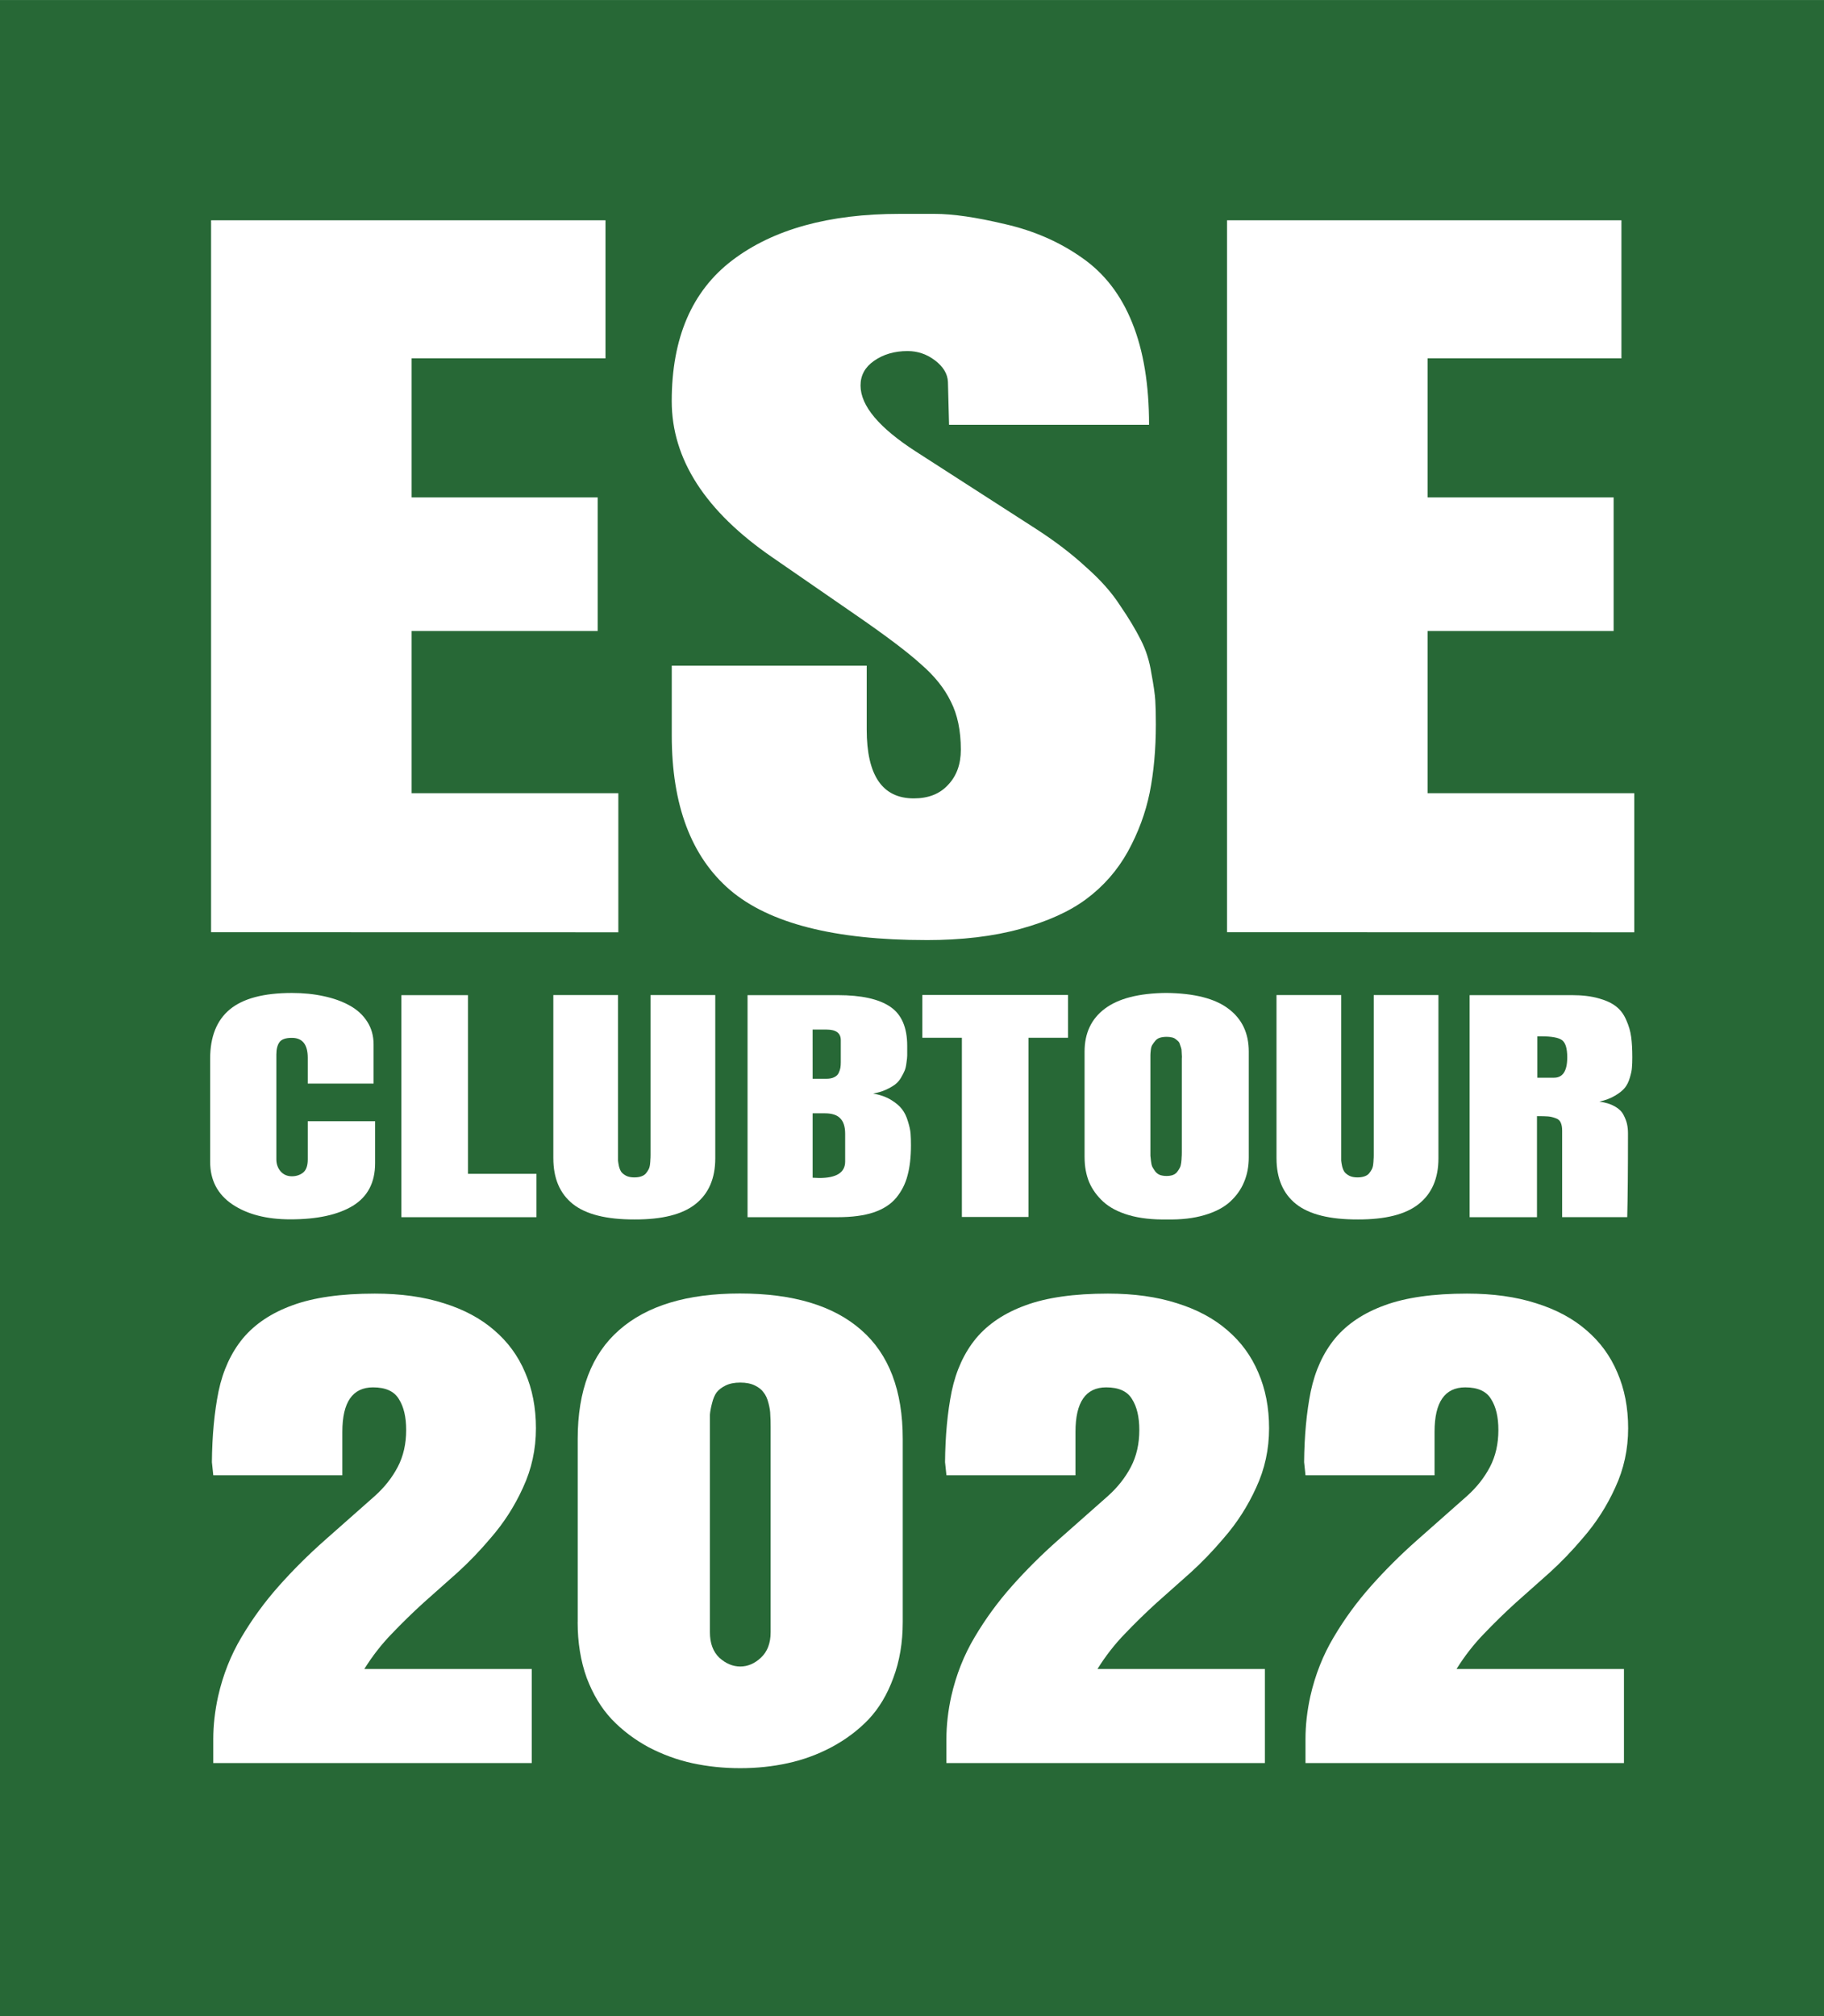 <svg width="267" height="295" version="1.1" viewBox="0 0 186 205.5" xmlns="http://www.w3.org/2000/svg">
  <g transform="translate(-345.5)">
    <rect x="345.5" width="267" height="295" color="#000000" color-rendering="auto" fill="#276836"
      image-rendering="auto" shape-rendering="auto" solid-color="#000000"
      style="isolation:auto;mix-blend-mode:normal" />
    <g transform="scale(1.12 .893)" fill="#fff" aria-label="ESE">
      <path d="m327.7 106.4v-81.26h35.91v15.76h-17.65v15.87h16.94v15.25h-16.94v18.52h18.82v15.87z" />
      <path
        d="m392.8 107.3q-12.5 0-17.85-5.714-5.305-5.714-5.305-17.65v-7.958h17.75v7.295q0 7.856 4.285 7.856 1.99 0 3.112-1.53 1.173-1.53 1.173-4.03 0-3.265-0.918-5.509-0.867-2.245-2.704-4.234-1.785-2.041-5.918-5.612l-7.601-6.581q-9.182-7.907-9.182-17.85 0-10.81 5.509-16.07 5.56-5.305 15.25-5.305 0.255 0 0.459 0 0.204 0 2.704 0t6.428 1.173q3.928 1.122 6.989 3.826 3.061 2.653 4.591 7.448 1.53 4.744 1.53 11.63h-18.21l-0.102-4.897q-0.051-1.377-1.173-2.449-1.122-1.071-2.5-1.071-1.785 0-3.061 1.122-1.224 1.071-1.224 2.806 0 3.469 5.05 7.55l10.87 8.774q2.653 2.143 4.591 4.387 1.99 2.194 3.112 4.387 1.173 2.143 1.888 3.928 0.714 1.734 0.969 3.826 0.306 2.041 0.357 3.112 0.051 1.02 0.051 2.704 0 4.285-0.561 7.805-0.561 3.469-1.99 6.734-1.428 3.214-3.775 5.407-2.296 2.143-6.02 3.418-3.673 1.275-8.57 1.275z" />
      <path d="m420.2 106.4v-81.26h35.91v15.76h-17.65v15.87h16.94v15.25h-16.94v18.52h18.82v15.87z" />
    </g>
    <g transform="scale(1.165 .858)" fill="#fff" aria-label="CLUBTOUR">
      <path
        d="m329.4 133.2v4.984q0 3.444-1.954 5.067-1.954 1.606-5.464 1.606-3.113 0-5.067-1.772-1.954-1.788-1.954-5.067v-12.24q0-3.924 1.722-5.862 1.739-1.954 5.431-1.954 1.507 0 2.782 0.381 1.275 0.364 2.252 1.093 0.994 0.729 1.556 1.921 0.563 1.176 0.563 2.716v4.653h-5.762v-3.063q0-2.368-1.391-2.368-0.828 0-1.093 0.53-0.265 0.513-0.265 1.441v12.47q0 0.811 0.364 1.407 0.381 0.596 0.994 0.596 0.563 0 0.977-0.43 0.414-0.447 0.414-1.573v-4.537z" />
      <path d="m331.7 144.6v-26.38h5.828v21.23h5.994v5.15z" />
      <path
        d="m345 137.6v-19.39h5.663v18.88q0 0.033 0 0.116 0 0.43 0 0.679 0.017 0.248 0.083 0.679 0.083 0.43 0.215 0.679 0.149 0.248 0.43 0.447 0.281 0.182 0.695 0.182 0.348 0 0.596-0.116 0.265-0.116 0.414-0.348 0.149-0.248 0.232-0.464 0.099-0.232 0.133-0.596 0.033-0.381 0.033-0.58 0.017-0.199 0.017-0.563 0-0.083 0-0.116v-18.88h5.663v19.39q0 3.577-1.722 5.431-1.705 1.854-5.332 1.838-3.692 0.017-5.414-1.838-1.705-1.854-1.705-5.431z" />
      <path
        d="m362 144.6v-26.38h7.898q3.096 0 4.587 1.374 1.49 1.358 1.49 4.653 0 0.099 0 0.281 0 0.58 0 0.861 0 0.281-0.066 0.878-0.05 0.596-0.166 0.944-0.099 0.331-0.315 0.828-0.215 0.497-0.53 0.811-0.315 0.315-0.795 0.613t-1.109 0.447q0.911 0.215 1.556 0.745 0.646 0.53 0.977 1.126 0.331 0.58 0.513 1.441 0.199 0.861 0.232 1.441 0.033 0.58 0.033 1.391 0 2.086-0.298 3.577-0.281 1.49-0.994 2.666-0.712 1.159-1.987 1.739-1.258 0.563-3.129 0.563zm5.696-12.34v7.65q0.397 0.033 0.58 0.033 2.268 0 2.268-1.954v-3.295q0-1.258-0.43-1.838-0.414-0.596-1.341-0.596zm0-4.106h1.192q0.43 0 0.695-0.182 0.281-0.182 0.397-0.513 0.116-0.348 0.149-0.613 0.033-0.281 0.033-0.662v-2.616q0-1.258-1.242-1.258h-1.225z" />
      <path d="m377.3 118.2h12.75v5.083h-3.461v21.29h-5.828v-21.29h-3.461z" />
      <path
        d="m391.5 137.5v-12.57q0-3.295 1.772-5.1 1.788-1.821 5.365-1.871 3.676 0.05 5.448 1.871 1.788 1.805 1.788 5.1v12.57q0 1.606-0.414 2.931-0.397 1.308-1.225 2.335-0.828 1.027-2.252 1.59-1.407 0.563-3.245 0.513-1.937 0.05-3.361-0.513-1.407-0.563-2.235-1.59-0.828-1.027-1.242-2.335-0.397-1.325-0.397-2.931zm7.186 2.202q0.315 0 0.546-0.116 0.248-0.133 0.381-0.381 0.149-0.265 0.232-0.497 0.083-0.232 0.116-0.613 0.033-0.397 0.033-0.596 0.017-0.215 0.017-0.58 0-0.083 0-0.133v-10.6q0-0.099 0-0.397 0.017-0.298 0-0.447 0-0.149-0.017-0.43 0-0.298-0.05-0.447-0.033-0.166-0.099-0.397-0.05-0.248-0.149-0.364-0.099-0.133-0.232-0.265-0.133-0.149-0.331-0.199-0.199-0.066-0.447-0.066-0.348 0-0.613 0.116-0.248 0.116-0.397 0.381-0.149 0.248-0.248 0.464-0.099 0.199-0.133 0.613-0.033 0.397-0.033 0.58 0 0.166 0 0.58 0 0.066 0 0.116 0 0.05 0 0.099v10.6q0 0.364 0 0.58 0.017 0.215 0.05 0.629t0.116 0.679q0.099 0.248 0.248 0.53 0.149 0.281 0.397 0.43 0.265 0.133 0.613 0.133z" />
      <path
        d="m408.3 137.6v-19.39h5.663v18.88q0 0.033 0 0.116 0 0.43 0 0.679 0.017 0.248 0.083 0.679 0.083 0.43 0.215 0.679 0.149 0.248 0.43 0.447 0.281 0.182 0.695 0.182 0.348 0 0.596-0.116 0.265-0.116 0.414-0.348 0.149-0.248 0.232-0.464 0.099-0.232 0.133-0.596 0.033-0.381 0.033-0.58 0.017-0.199 0.017-0.563 0-0.083 0-0.116v-18.88h5.663v19.39q0 3.577-1.722 5.431-1.705 1.854-5.332 1.838-3.692 0.017-5.414-1.838-1.705-1.854-1.705-5.431z" />
      <path
        d="m431.1 132.6v12h-5.895v-26.38h8.941q1.374 0 2.351 0.381 0.977 0.364 1.54 0.977 0.563 0.596 0.878 1.606 0.331 0.994 0.43 2.004 0.099 0.994 0.099 2.417 0 0.745-0.033 1.225-0.017 0.464-0.182 1.192-0.149 0.712-0.43 1.192-0.281 0.48-0.861 0.944-0.563 0.464-1.374 0.712 0.811 0.149 1.341 0.563 0.53 0.397 0.762 0.994 0.232 0.596 0.315 1.109 0.083 0.497 0.083 1.126 0 6.54-0.066 9.935h-5.696v-10.28q0-0.613-0.133-0.977-0.116-0.364-0.464-0.513-0.331-0.166-0.646-0.199-0.315-0.033-0.96-0.033zm0.033-9.488v4.918h1.457q1.159 0 1.159-2.417 0-1.606-0.464-2.053-0.447-0.447-1.838-0.447z" />
    </g>
    <g transform="scale(1.093 .915)" fill="#fff" aria-label="2022">
      <path
        d="m336 196.4v-2.669q0-2.311 0.456-4.784 0.683-3.58 2.18-6.574 1.497-3.026 3.482-5.695 1.985-2.669 4.296-5.109 2.343-2.473 4.654-4.914 1.367-1.464 2.148-3.254 0.781-1.79 0.781-4.1 0-2.18-0.683-3.45-0.651-1.302-2.408-1.302-2.864 0-2.864 4.947v4.849h-12.04l-0.13-1.464q0.033-4.393 0.618-7.875 0.618-3.515 2.278-5.923 1.692-2.408 4.621-3.677 2.961-1.302 7.68-1.302 3.645 0 6.444 1.074 2.799 1.041 4.686 2.994 1.92 1.953 2.896 4.719 1.009 2.766 1.009 6.216 0 3.515-1.204 6.606-1.172 3.092-3.026 5.63-1.497 2.115-3.092 3.84-1.595 1.692-3.157 3.352-1.53 1.66-2.961 3.45-1.432 1.757-2.571 3.938h15.62v10.48z" />
      <path
        d="m370 180.7v-20.4q0-8.103 3.873-12.14 3.873-4.068 11.26-4.068 7.452 0 11.32 4.068 3.873 4.035 3.873 12.14v20.4q0 3.417-0.879 6.216-0.846 2.766-2.311 4.621-1.464 1.822-3.45 3.092-1.953 1.237-4.1 1.79-2.115 0.553-4.426 0.553t-4.458-0.553q-2.115-0.553-4.1-1.79-1.953-1.269-3.417-3.092-1.464-1.855-2.343-4.621-0.846-2.799-0.846-6.216zm18 1.139v-22.91q0-0.846-0.033-1.334 0-0.521-0.163-1.269-0.163-0.781-0.456-1.204-0.26-0.456-0.814-0.781t-1.367-0.325q-0.814 0-1.367 0.325t-0.846 0.781q-0.26 0.423-0.423 1.204-0.163 0.749-0.195 1.269 0 0.488 0 1.334v22.91q0 1.822 0.879 2.831 0.911 0.976 1.953 0.976 1.041 0 1.92-0.976 0.911-1.009 0.911-2.831z" />
      <path
        d="m404.4 196.4v-2.669q0-2.311 0.456-4.784 0.683-3.58 2.18-6.574 1.497-3.026 3.482-5.695 1.985-2.669 4.296-5.109 2.343-2.473 4.654-4.914 1.367-1.464 2.148-3.254 0.781-1.79 0.781-4.1 0-2.18-0.683-3.45-0.651-1.302-2.408-1.302-2.864 0-2.864 4.947v4.849h-12.04l-0.13-1.464q0.033-4.393 0.618-7.875 0.618-3.515 2.278-5.923 1.692-2.408 4.621-3.677 2.961-1.302 7.68-1.302 3.645 0 6.444 1.074 2.799 1.041 4.686 2.994 1.92 1.953 2.896 4.719 1.009 2.766 1.009 6.216 0 3.515-1.204 6.606-1.172 3.092-3.026 5.63-1.497 2.115-3.092 3.84-1.595 1.692-3.157 3.352-1.53 1.66-2.961 3.45-1.432 1.757-2.571 3.938h15.62v10.48z" />
      <path
        d="m437.9 196.4v-2.669q0-2.311 0.456-4.784 0.683-3.58 2.18-6.574 1.497-3.026 3.482-5.695 1.985-2.669 4.296-5.109 2.343-2.473 4.654-4.914 1.367-1.464 2.148-3.254 0.781-1.79 0.781-4.1 0-2.18-0.683-3.45-0.651-1.302-2.408-1.302-2.864 0-2.864 4.947v4.849h-12.04l-0.13-1.464q0.033-4.393 0.618-7.875 0.618-3.515 2.278-5.923 1.692-2.408 4.621-3.677 2.961-1.302 7.68-1.302 3.645 0 6.444 1.074 2.799 1.041 4.686 2.994 1.92 1.953 2.896 4.719 1.009 2.766 1.009 6.216 0 3.515-1.204 6.606-1.172 3.092-3.026 5.63-1.497 2.115-3.092 3.84-1.595 1.692-3.157 3.352-1.53 1.66-2.961 3.45-1.432 1.757-2.571 3.938h15.62v10.48z" />
    </g>
  </g>
</svg>
